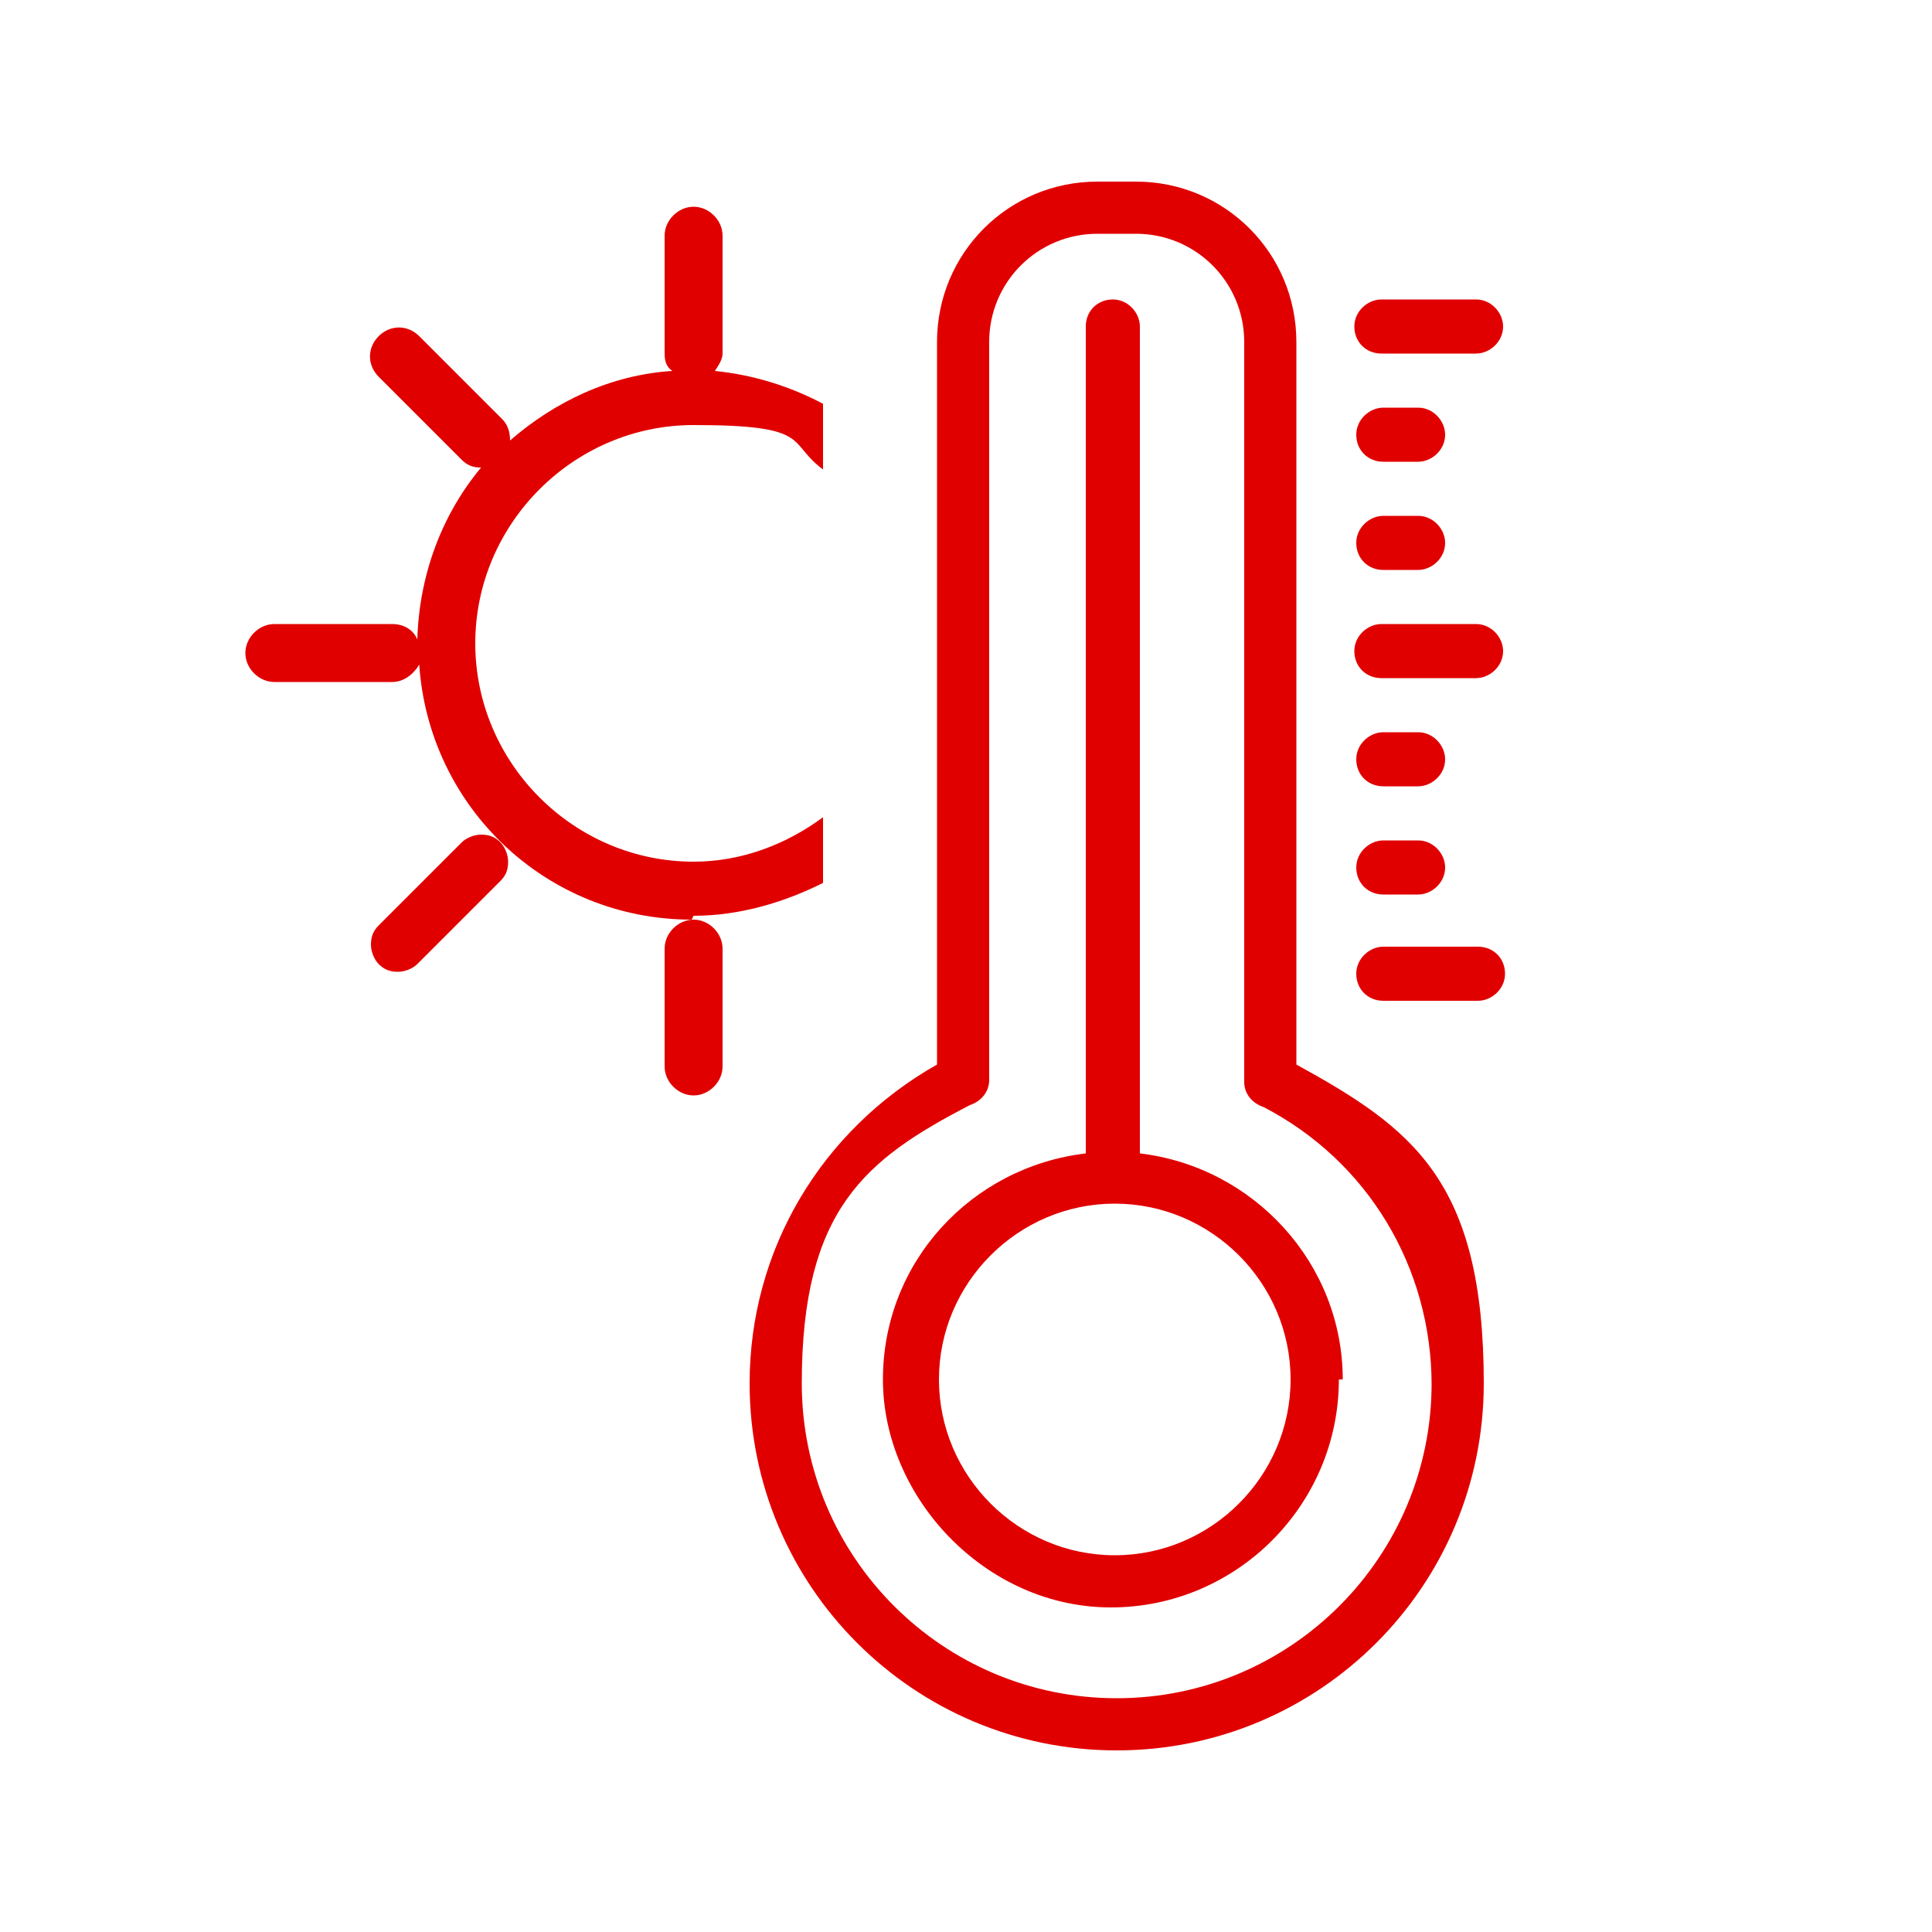 <?xml version="1.0" encoding="UTF-8"?> <svg xmlns="http://www.w3.org/2000/svg" id="Ebene_1" data-name="Ebene 1" viewBox="0 0 100 100"><defs><style> .cls-1 { fill: #e10000; } </style></defs><path class="cls-1" d="M76.5,51.8c.7,0,1.4-.6,1.4-1.4s-.6-1.4-1.4-1.4h-4.9c-.7,0-1.4.6-1.4,1.4s.6,1.4,1.4,1.4h4.9ZM74.8,44.9c0-.7-.6-1.4-1.4-1.4h-1.8c-.7,0-1.4.6-1.4,1.4s.6,1.4,1.4,1.4h1.8c.7,0,1.4-.6,1.4-1.4M74.8,39.3c0-.7-.6-1.4-1.4-1.4h-1.8c-.7,0-1.4.6-1.4,1.4s.6,1.4,1.4,1.4h1.8c.7,0,1.4-.6,1.4-1.4M34.4,49.1v6.1c0,.8.7,1.5,1.5,1.5s1.5-.7,1.5-1.5v-6.1c0-.8-.7-1.5-1.5-1.5s-1.5.7-1.5,1.5M19.6,47.9c-.3.3-.4.6-.4,1s.2.8.4,1c.3.3.6.4,1,.4s.8-.2,1-.4l4.3-4.3c.3-.3.4-.6.4-1s-.2-.8-.4-1c-.3-.3-.6-.4-1-.4s-.8.2-1,.4c0,0-4.3,4.3-4.3,4.3ZM35.9,47.4c2.4,0,4.7-.7,6.7-1.7v-3.4c-1.9,1.4-4.2,2.3-6.7,2.3-6.2,0-11.3-5.1-11.3-11.3s5.1-11.3,11.3-11.3,4.8.9,6.7,2.3v-3.4c-1.7-.9-3.6-1.5-5.6-1.7.2-.3.4-.6.4-.9v-6.1c0-.8-.7-1.5-1.5-1.5s-1.5.7-1.5,1.5v6.1c0,.4.1.7.4.9-3.2.2-6.1,1.6-8.4,3.6,0-.4-.1-.8-.4-1.1l-4.3-4.3c-.6-.6-1.5-.6-2.1,0s-.6,1.5,0,2.1l4.3,4.3c.3.3.6.4,1,.4s0,0,0,0c-2,2.4-3.2,5.5-3.3,8.9-.2-.5-.7-.8-1.3-.8h-6.1c-.8,0-1.5.7-1.5,1.5s.7,1.5,1.5,1.5h6.1c.6,0,1.1-.4,1.4-.9.5,7.4,6.6,13.2,14.1,13.2M66.8,71.4c0,5-4.1,9.1-9.1,9.1s-9.1-4.1-9.1-9.1,4.1-9.1,9.1-9.1,9.1,4.1,9.1,9.1M69.5,71.4c0-6-4.6-11-10.5-11.7V16.9c0-.7-.6-1.4-1.4-1.4s-1.4.6-1.4,1.4v42.8c-5.9.7-10.5,5.6-10.5,11.7s5.3,11.8,11.8,11.8,11.8-5.3,11.8-11.8M74.1,71.6c0,9-7.3,16.3-16.3,16.3s-16.3-7.3-16.3-16.3,3.3-11.6,8.7-14.4c.6-.2,1-.7,1-1.3V17.7c0-3.1,2.5-5.6,5.6-5.6h2c3.1,0,5.6,2.5,5.6,5.6v38.3c0,.6.4,1.1,1,1.3,5.4,2.8,8.7,8.3,8.7,14.4M67.1,55.1V17.7c0-4.6-3.7-8.3-8.3-8.3h-2c-4.6,0-8.3,3.7-8.3,8.3v37.4c-6,3.4-9.7,9.6-9.7,16.5,0,10.5,8.5,19,19,19s19-8.5,19-19-3.7-13.2-9.7-16.5M74.8,28.1c0-.7-.6-1.4-1.4-1.4h-1.8c-.7,0-1.4.6-1.4,1.4s.6,1.4,1.4,1.4h1.8c.7,0,1.4-.6,1.4-1.4M74.8,22.5c0-.7-.6-1.4-1.4-1.4h-1.8c-.7,0-1.4.6-1.4,1.4s.6,1.4,1.4,1.4h1.8c.7,0,1.4-.6,1.4-1.4M77.8,16.9c0-.7-.6-1.4-1.4-1.4h-4.9c-.7,0-1.4.6-1.4,1.4s.6,1.4,1.4,1.4h4.9c.7,0,1.4-.6,1.4-1.4M77.8,33.7c0-.7-.6-1.4-1.4-1.4h-4.9c-.7,0-1.4.6-1.4,1.4s.6,1.4,1.4,1.4h4.9c.7,0,1.4-.6,1.4-1.4"></path></svg> 